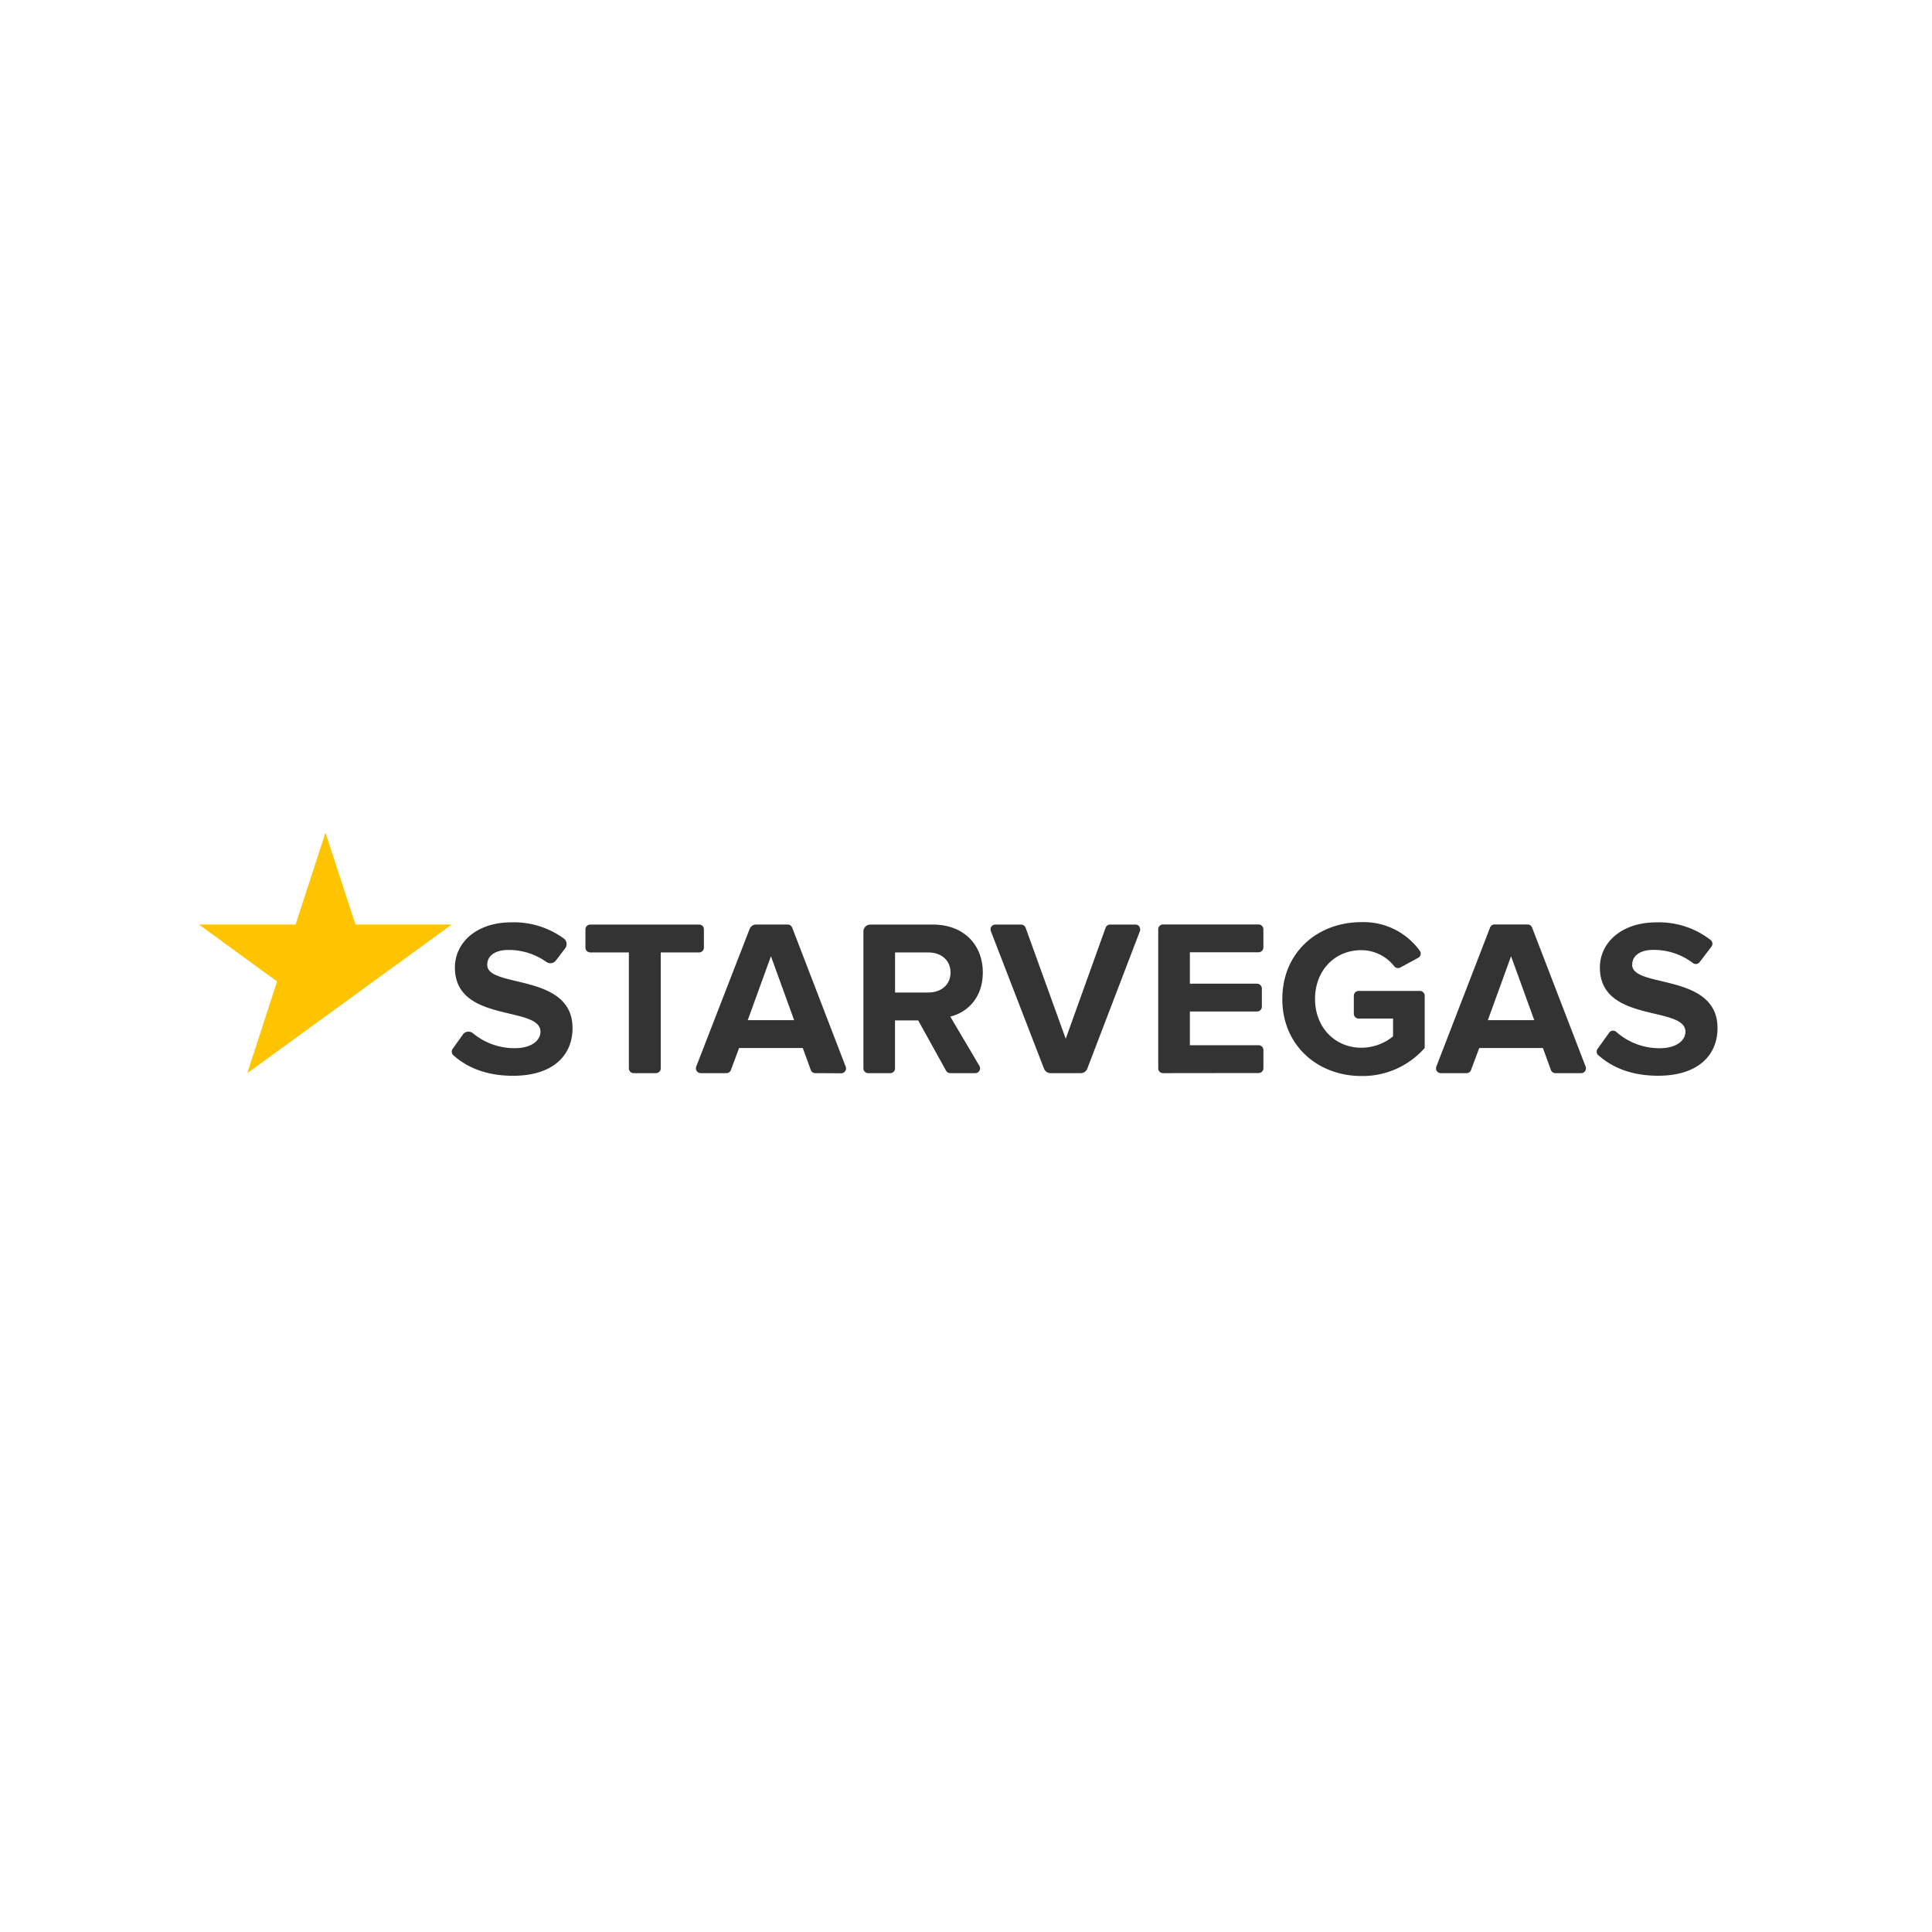 <svg id="Layer_1" data-name="Layer 1" xmlns="http://www.w3.org/2000/svg" viewBox="0 0 500 500"><defs><style>.cls-1{fill:#ffc400;}.cls-2{fill:#333;}</style></defs><title>1109_500x500_white</title><g id="g10"><g id="g12"><path id="path14" class="cls-1" d="M84.23,215.52l-7.74,23.75h-25L71.7,254,64,277.73l52.91-38.46H92"/><path id="path16" class="cls-2" d="M117.33,273.09a1.25,1.25,0,0,1-.18-1.65l2.63-3.69A1.8,1.8,0,0,1,121,267a1.84,1.84,0,0,1,1.39.4,16.82,16.82,0,0,0,10.79,3.87c4.5,0,6.69-2.08,6.69-4.27,0-6.8-22.14-2.13-22.14-16.6,0-6.4,5.54-11.7,14.59-11.7a21.93,21.93,0,0,1,13.61,4.2,1.8,1.8,0,0,1,.34,2.52l-2.4,3.15a1.79,1.79,0,0,1-2.48.37,16.83,16.83,0,0,0-9.82-3.09c-3.52,0-5.48,1.55-5.48,3.86,0,6.11,22.08,2,22.08,16.37,0,7-5,12.33-15.4,12.33C125.94,278.42,120.88,276.29,117.33,273.09ZM164,277.73a1.25,1.25,0,0,1-1.25-1.24v-30h-10a1.25,1.25,0,0,1-1.24-1.25v-4.72a1.24,1.24,0,0,1,1.24-1.24h28.18a1.23,1.23,0,0,1,1.24,1.24v4.72a1.24,1.24,0,0,1-1.24,1.25H171v30a1.25,1.25,0,0,1-1.25,1.24Zm47,0a1.23,1.23,0,0,1-1.17-.82l-2.07-5.69H191.28l-2.12,5.7a1.24,1.24,0,0,1-1.17.81h-6.65a1.25,1.25,0,0,1-1.16-1.69L194,240.42a1.81,1.81,0,0,1,1.68-1.15h8.17a1.26,1.26,0,0,1,1.17.8l13.85,36a1.24,1.24,0,0,1-.13,1.15,1.26,1.26,0,0,1-1,.54Zm-11.48-30.26-6,16.54h12Zm46.4,30.26a1.25,1.25,0,0,1-1.09-.65l-7.2-13h-6v12.41a1.24,1.24,0,0,1-1.24,1.25h-5.69a1.25,1.25,0,0,1-1.25-1.24V241.07a1.79,1.79,0,0,1,1.8-1.79h16.19c8,0,12.91,5.24,12.91,12.39,0,6.8-4.27,10.43-8.42,11.42l7.54,12.76a1.25,1.25,0,0,1-1.07,1.88Zm.07-26.06c0-3.22-2.48-5.18-5.76-5.18h-8.59v10.37h8.59C243.52,256.86,246,254.91,246,251.67Zm55,26.06a1.24,1.24,0,0,1-1.24-1.24v-36a1.23,1.23,0,0,1,1.24-1.24h24.72a1.24,1.24,0,0,1,1.25,1.24v4.72a1.25,1.25,0,0,1-1.25,1.24H307.94v8.13h17.38a1.26,1.26,0,0,1,1.25,1.25v4.71a1.25,1.25,0,0,1-1.25,1.24H307.94v8.72h17.78a1.24,1.24,0,0,1,1.25,1.24v4.71a1.25,1.25,0,0,1-1.25,1.25Zm30.88-19.19c0-12.17,9.22-19.89,20.46-19.89a17.93,17.93,0,0,1,15.11,7.41,1.22,1.22,0,0,1,.21,1,1.23,1.23,0,0,1-.62.82l-4.62,2.51a1.26,1.26,0,0,1-1.58-.32,10.85,10.85,0,0,0-8.5-4.17c-7,0-12,5.36-12,12.63s5.07,12.62,12,12.62a13,13,0,0,0,8.19-2.94v-4.61h-8.9a1.24,1.24,0,0,1-1.25-1.24v-4.66a1.25,1.25,0,0,1,1.25-1.25h15.84a1.26,1.26,0,0,1,1.25,1.25v13.51a21.37,21.37,0,0,1-16.38,7.26c-11.24,0-20.47-7.84-20.47-19.94Zm70.67,19.19a1.25,1.25,0,0,1-1.17-.82l-2.07-5.69H382.83l-2.13,5.7a1.23,1.23,0,0,1-1.16.81h-6.65a1.24,1.24,0,0,1-1.17-1.69l13.91-36a1.23,1.23,0,0,1,1.16-.79h8.55a1.23,1.23,0,0,1,1.16.79l13.86,36a1.24,1.24,0,0,1-1.16,1.69Zm-11.48-30.26-6,16.54h12Zm22.57,25.62a1.25,1.25,0,0,1-.18-1.65l3-4.18a1.23,1.23,0,0,1,1.84-.21,16.82,16.82,0,0,0,11.21,4.23c4.49,0,6.69-2.08,6.69-4.27,0-6.8-22.14-2.13-22.14-16.61,0-6.39,5.54-11.69,14.59-11.69a21.73,21.73,0,0,1,14.07,4.56,1.24,1.24,0,0,1,.21,1.72l-3.05,4a1.26,1.26,0,0,1-.83.49,1.25,1.25,0,0,1-.93-.26,16.71,16.71,0,0,0-10.22-3.39c-3.52,0-5.48,1.56-5.48,3.87,0,6.11,22.08,2,22.08,16.37,0,7-5,12.33-15.39,12.33-6.85,0-11.9-2.13-15.46-5.33ZM294.9,239.82a1.26,1.26,0,0,0-1-.54h-6.59a1.26,1.26,0,0,0-1.18.82l-10.32,28.73L265.43,240.1a1.24,1.24,0,0,0-1.18-.82h-6.66a1.24,1.24,0,0,0-1.16,1.69l13.77,35.62a1.8,1.8,0,0,0,1.68,1.14h7.82a1.8,1.8,0,0,0,1.68-1.14L295,241a1.27,1.27,0,0,0-.14-1.15Z"/></g></g></svg>